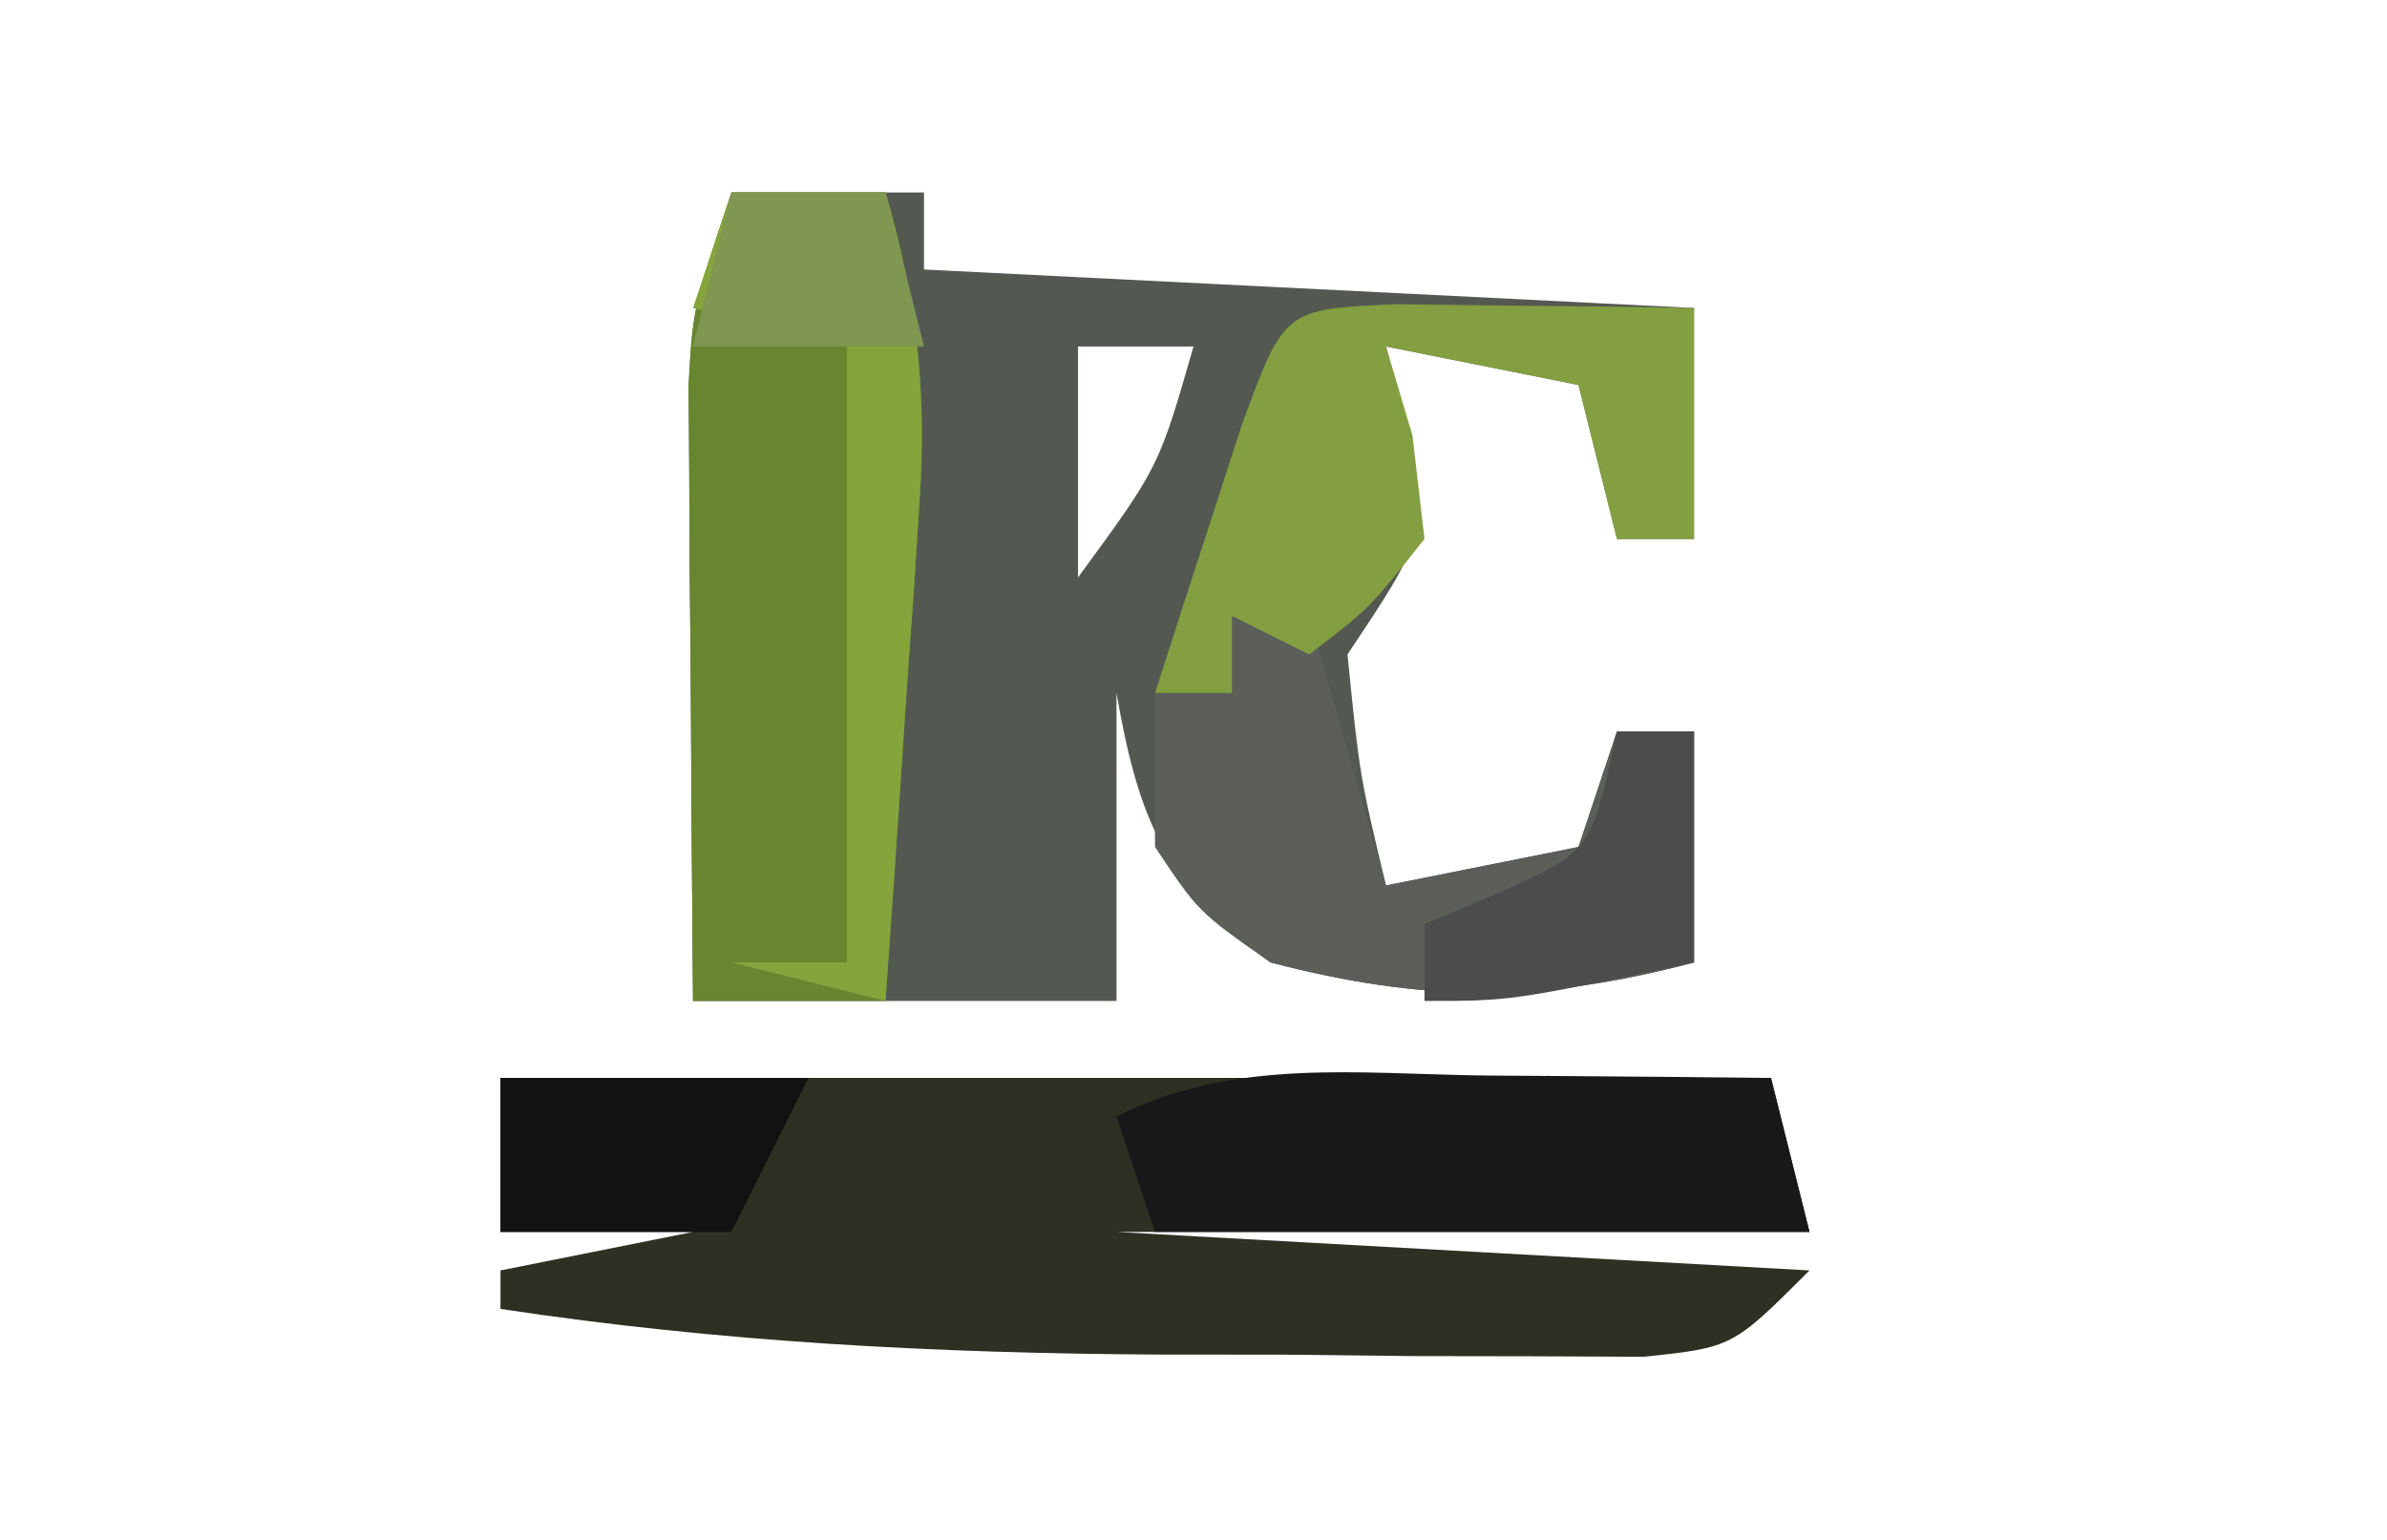 <?xml version="1.0" encoding="UTF-8"?>
<svg version="1.1" xmlns="http://www.w3.org/2000/svg" width="62" height="40">
<path d="M0 0 C1.65 0 3.3 0 5 0 C5 0.66 5 1.32 5 2 C11.6 2.33 18.2 2.66 25 3 C25 4.98 25 6.96 25 9 C24.34 9 23.68 9 23 9 C22.67 7.68 22.34 6.36 22 5 C19.525 4.505 19.525 4.505 17 4 C17.206 4.763 17.413 5.526 17.625 6.312 C18 9 18 9 16 12 C16.315 15.142 16.315 15.142 17 18 C18.65 17.67 20.3 17.34 22 17 C22.33 16.01 22.66 15.02 23 14 C23.66 14 24.32 14 25 14 C25 15.98 25 17.96 25 20 C21.019 21.054 17.994 21.042 14 20 C11.29 18.038 10.562 16.257 10 13 C10 15.64 10 18.28 10 21 C6.37 21 2.74 21 -1 21 C-1.027 18.062 -1.047 15.125 -1.062 12.188 C-1.071 11.354 -1.079 10.521 -1.088 9.662 C-1.091 8.86 -1.094 8.057 -1.098 7.23 C-1.103 6.492 -1.108 5.754 -1.114 4.993 C-1 3 -1 3 0 0 Z M9 4 C9 5.98 9 7.96 9 10 C11.102 7.132 11.102 7.132 12 4 C11.01 4 10.02 4 9 4 Z M12 7 C13 10 13 10 13 10 Z " fill="#535951" transform="translate(19,5)"/>
<path d="M0 0 C10.89 0 21.78 0 33 0 C33.495 1.98 33.495 1.98 34 4 C28.06 4 22.12 4 16 4 C21.94 4.33 27.88 4.66 34 5 C32 7 32 7 29.697 7.243 C28.753 7.239 27.809 7.235 26.836 7.23 C25.796 7.229 24.755 7.227 23.684 7.225 C22.046 7.206 22.046 7.206 20.375 7.188 C19.306 7.187 18.238 7.186 17.137 7.186 C11.336 7.153 5.736 6.868 0 6 C0 5.67 0 5.34 0 5 C1.65 4.67 3.3 4.34 5 4 C3.35 4 1.7 4 0 4 C0 2.68 0 1.36 0 0 Z " fill="#2D3023" transform="translate(13,28)"/>
<path d="M0 0 C1.32 0 2.64 0 4 0 C4.825 2.834 5.079 5.169 4.879 8.109 C4.831 8.863 4.782 9.618 4.732 10.395 C4.648 11.56 4.648 11.56 4.562 12.75 C4.51 13.543 4.458 14.336 4.404 15.152 C4.275 17.102 4.138 19.051 4 21 C2.35 21 0.7 21 -1 21 C-1.027 18.062 -1.047 15.125 -1.062 12.188 C-1.071 11.354 -1.079 10.521 -1.088 9.662 C-1.091 8.86 -1.094 8.057 -1.098 7.23 C-1.103 6.492 -1.108 5.754 -1.114 4.993 C-1 3 -1 3 0 0 Z " fill="#68862F" transform="translate(19,5)"/>
<path d="M0 0 C0.66 0 1.32 0 2 0 C2.66 2.31 3.32 4.62 4 7 C5.65 6.67 7.3 6.34 9 6 C9.33 5.01 9.66 4.02 10 3 C10.66 3 11.32 3 12 3 C12 4.98 12 6.96 12 9 C8.019 10.054 4.994 10.042 1 9 C-0.875 7.688 -0.875 7.688 -2 6 C-2 4.68 -2 3.36 -2 2 C-1.34 2 -0.68 2 0 2 C0 1.34 0 0.68 0 0 Z " fill="#5C5E5A" transform="translate(32,16)"/>
<path d="M0 0 C1.375 0.017 1.375 0.017 2.777 0.035 C3.696 0.044 4.616 0.053 5.562 0.062 C6.273 0.074 6.983 0.086 7.715 0.098 C7.715 2.078 7.715 4.058 7.715 6.098 C7.055 6.098 6.395 6.098 5.715 6.098 C5.385 4.778 5.055 3.458 4.715 2.098 C3.065 1.768 1.415 1.438 -0.285 1.098 C-0.058 1.861 0.169 2.624 0.402 3.41 C0.505 4.297 0.609 5.184 0.715 6.098 C-0.723 7.91 -0.723 7.91 -2.285 9.098 C-2.945 8.768 -3.605 8.438 -4.285 8.098 C-4.285 8.758 -4.285 9.418 -4.285 10.098 C-4.945 10.098 -5.605 10.098 -6.285 10.098 C-5.81 8.617 -5.33 7.138 -4.848 5.66 C-4.581 4.836 -4.314 4.013 -4.039 3.164 C-2.93 0.125 -2.93 0.125 0 0 Z " fill="#839F41" transform="translate(36.285,7.902)"/>
<path d="M0 0 C1.06 0.007 1.06 0.007 2.141 0.014 C3.885 0.025 5.63 0.043 7.375 0.062 C7.705 1.383 8.035 2.703 8.375 4.062 C2.765 4.062 -2.845 4.062 -8.625 4.062 C-8.955 3.072 -9.285 2.083 -9.625 1.062 C-6.56 -0.47 -3.357 -0.04 0 0 Z " fill="#181818" transform="translate(38.625,27.938)"/>
<path d="M0 0 C1.32 0 2.64 0 4 0 C4.825 2.834 5.079 5.169 4.879 8.109 C4.831 8.863 4.782 9.618 4.732 10.395 C4.648 11.56 4.648 11.56 4.562 12.75 C4.51 13.543 4.458 14.336 4.404 15.152 C4.275 17.102 4.138 19.051 4 21 C2.68 20.67 1.36 20.34 0 20 C0.99 20 1.98 20 3 20 C3 14.72 3 9.44 3 4 C1.68 3.67 0.36 3.34 -1 3 C-0.67 2.01 -0.34 1.02 0 0 Z " fill="#85A43C" transform="translate(19,5)"/>
<path d="M0 0 C2.64 0 5.28 0 8 0 C7.34 1.32 6.68 2.64 6 4 C4.02 4 2.04 4 0 4 C0 2.68 0 1.36 0 0 Z " fill="#121212" transform="translate(13,28)"/>
<path d="M0 0 C0.66 0 1.32 0 2 0 C2 1.98 2 3.96 2 6 C-2.75 7 -2.75 7 -5 7 C-5 6.34 -5 5.68 -5 5 C-4.361 4.732 -3.721 4.464 -3.062 4.188 C-0.669 3.113 -0.669 3.113 0 0 Z " fill="#4C4C4C" transform="translate(42,19)"/>
<path d="M0 0 C1.32 0 2.64 0 4 0 C4.33 1.32 4.66 2.64 5 4 C3.02 4 1.04 4 -1 4 C-0.67 2.68 -0.34 1.36 0 0 Z " fill="#7F9751" transform="translate(19,5)"/>
</svg>
